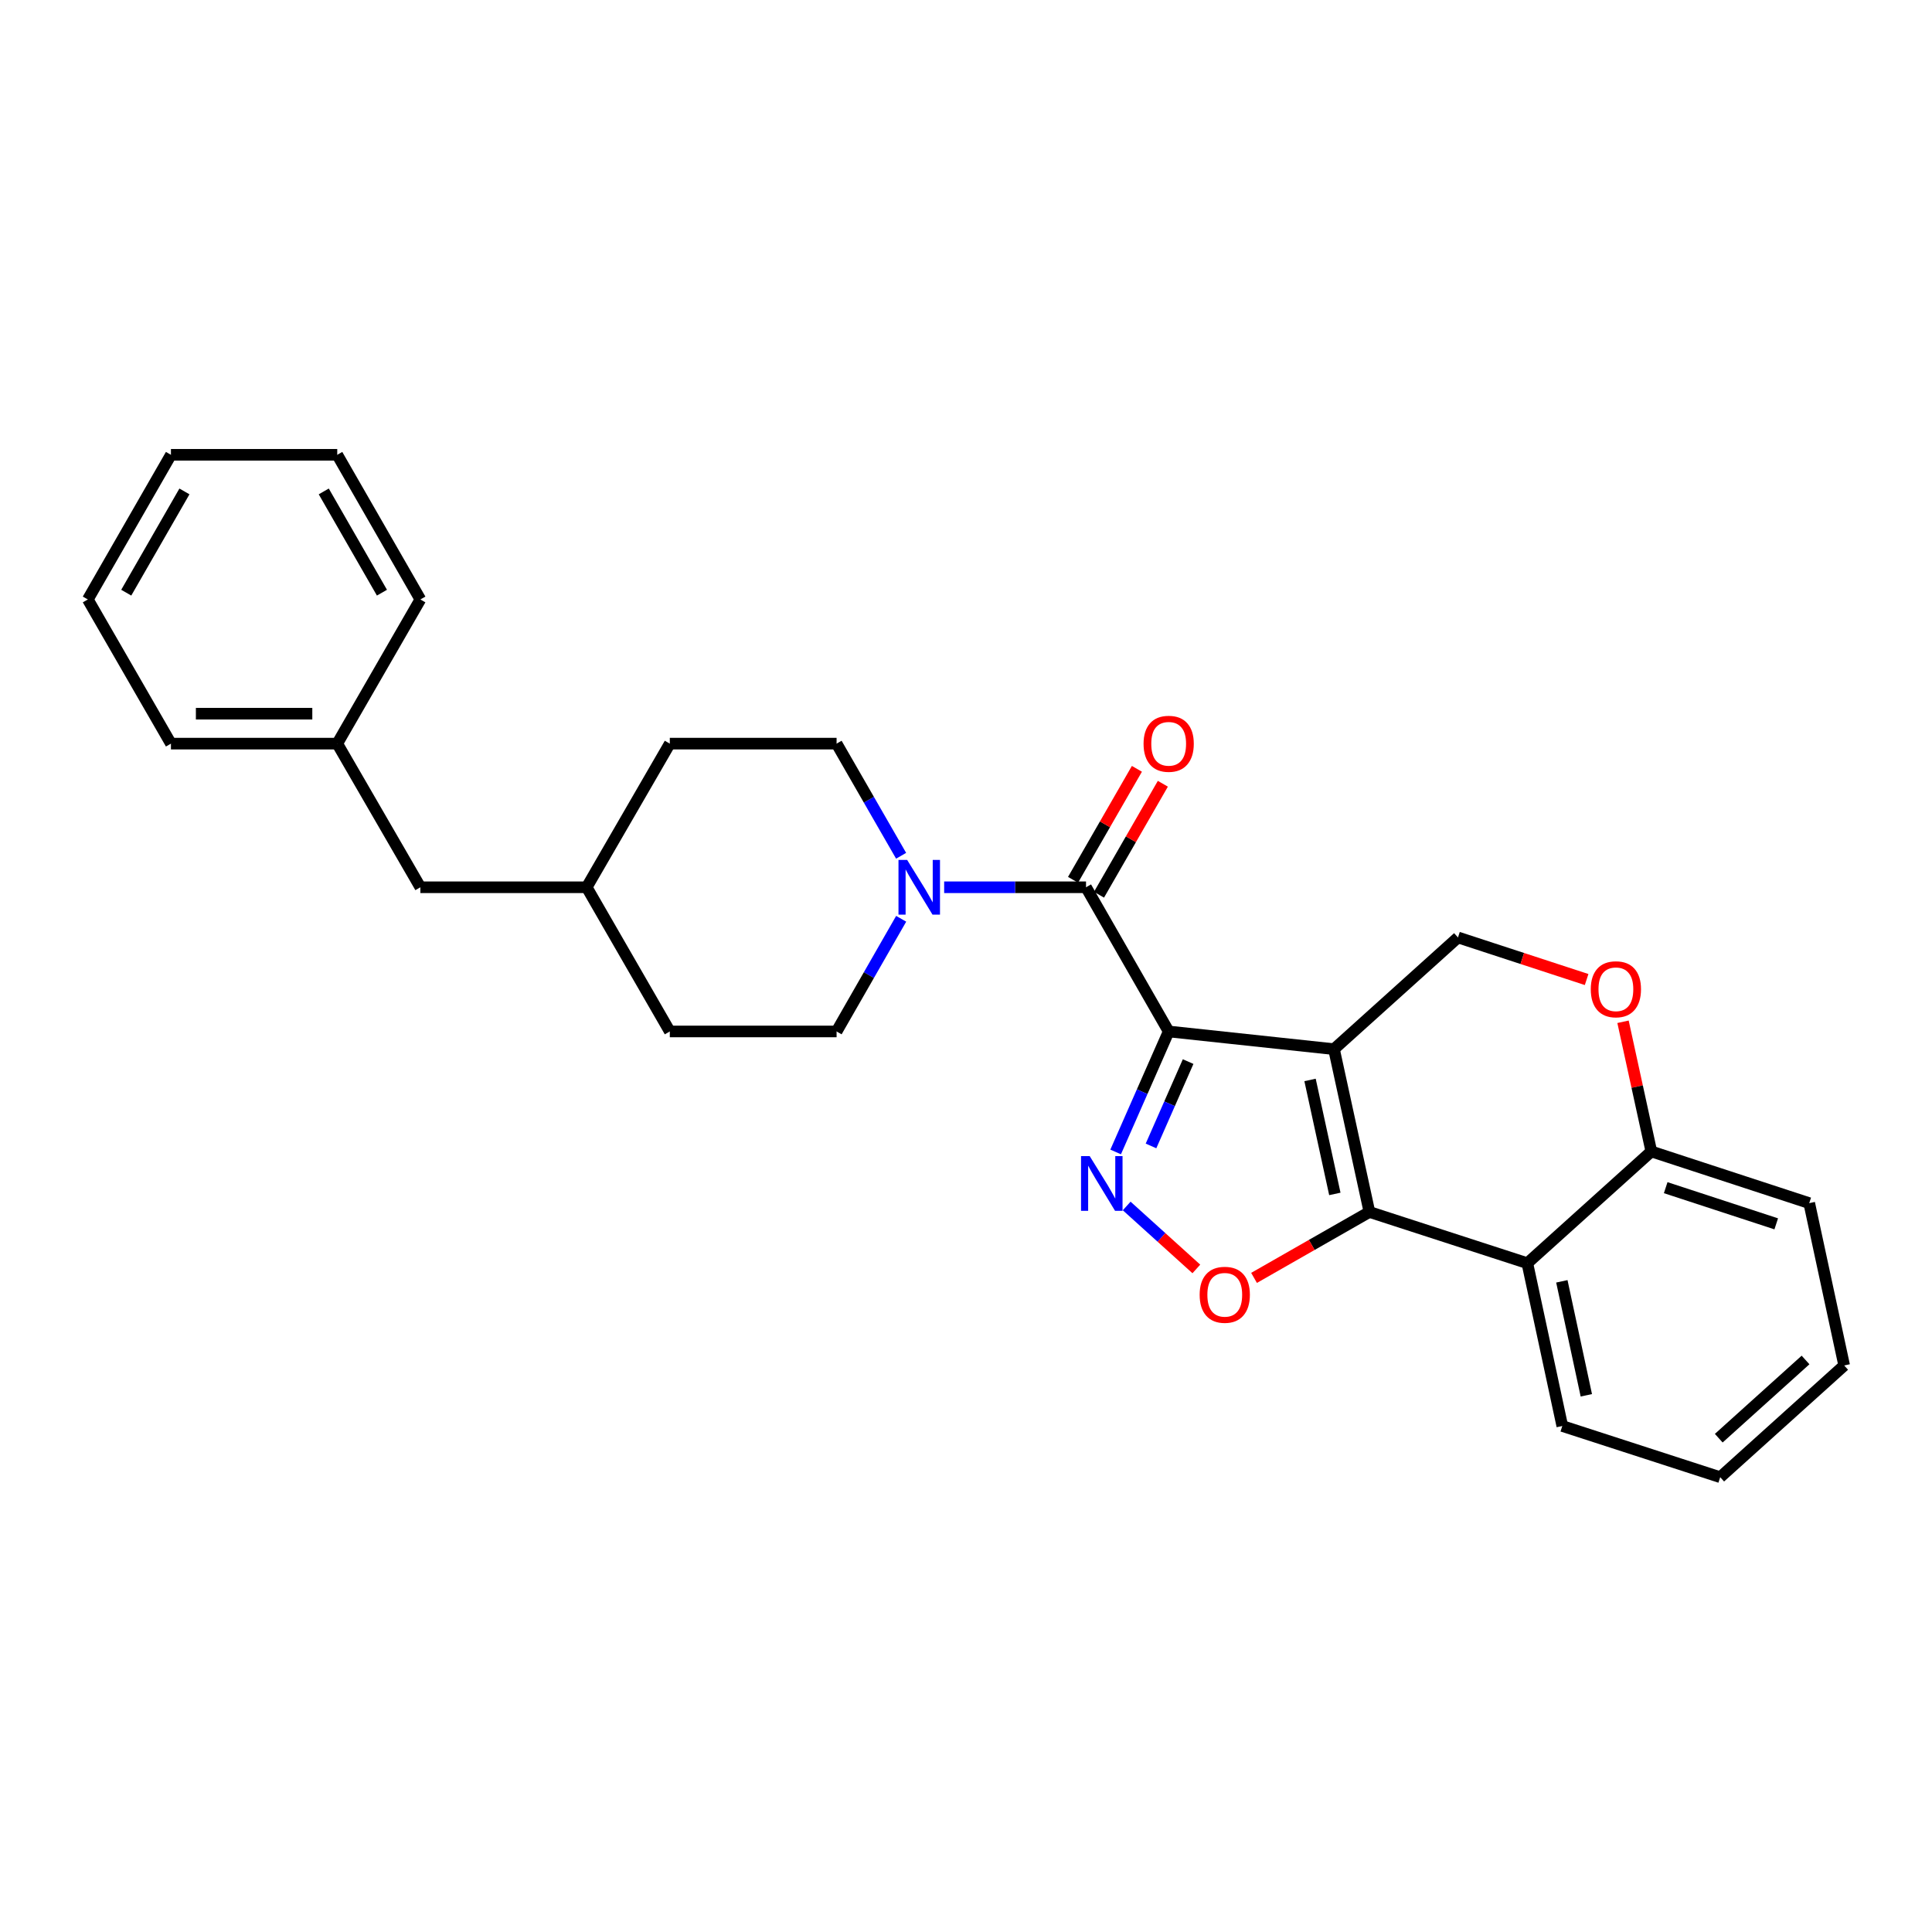 <?xml version='1.0' encoding='iso-8859-1'?>
<svg version='1.1' baseProfile='full'
              xmlns='http://www.w3.org/2000/svg'
                      xmlns:rdkit='http://www.rdkit.org/xml'
                      xmlns:xlink='http://www.w3.org/1999/xlink'
                  xml:space='preserve'
width='1000px' height='1000px' viewBox='0 0 1000 1000'>
<!-- END OF HEADER -->
<rect style='opacity:1.0;fill:#FFFFFF;stroke:none' width='1000' height='1000' x='0' y='0'> </rect>
<path class='bond-0' d='M 604.904,533.88 L 690.469,543.041' style='fill:none;fill-rule:evenodd;stroke:#000000;stroke-width:6px;stroke-linecap:butt;stroke-linejoin:miter;stroke-opacity:1' />
<path class='bond-2' d='M 604.904,533.88 L 591.182,565.065' style='fill:none;fill-rule:evenodd;stroke:#000000;stroke-width:6px;stroke-linecap:butt;stroke-linejoin:miter;stroke-opacity:1' />
<path class='bond-2' d='M 591.182,565.065 L 577.46,596.249' style='fill:none;fill-rule:evenodd;stroke:#0000FF;stroke-width:6px;stroke-linecap:butt;stroke-linejoin:miter;stroke-opacity:1' />
<path class='bond-2' d='M 614.972,549.477 L 605.367,571.307' style='fill:none;fill-rule:evenodd;stroke:#000000;stroke-width:6px;stroke-linecap:butt;stroke-linejoin:miter;stroke-opacity:1' />
<path class='bond-2' d='M 605.367,571.307 L 595.761,593.136' style='fill:none;fill-rule:evenodd;stroke:#0000FF;stroke-width:6px;stroke-linecap:butt;stroke-linejoin:miter;stroke-opacity:1' />
<path class='bond-3' d='M 604.904,533.88 L 562.121,459.249' style='fill:none;fill-rule:evenodd;stroke:#000000;stroke-width:6px;stroke-linecap:butt;stroke-linejoin:miter;stroke-opacity:1' />
<path class='bond-1' d='M 690.469,543.041 L 708.809,627.315' style='fill:none;fill-rule:evenodd;stroke:#000000;stroke-width:6px;stroke-linecap:butt;stroke-linejoin:miter;stroke-opacity:1' />
<path class='bond-1' d='M 678.077,558.978 L 690.914,617.97' style='fill:none;fill-rule:evenodd;stroke:#000000;stroke-width:6px;stroke-linecap:butt;stroke-linejoin:miter;stroke-opacity:1' />
<path class='bond-7' d='M 690.469,543.041 L 754.648,485.225' style='fill:none;fill-rule:evenodd;stroke:#000000;stroke-width:6px;stroke-linecap:butt;stroke-linejoin:miter;stroke-opacity:1' />
<path class='bond-5' d='M 708.809,627.315 L 790.543,653.825' style='fill:none;fill-rule:evenodd;stroke:#000000;stroke-width:6px;stroke-linecap:butt;stroke-linejoin:miter;stroke-opacity:1' />
<path class='bond-27' d='M 708.809,627.315 L 678.951,644.377' style='fill:none;fill-rule:evenodd;stroke:#000000;stroke-width:6px;stroke-linecap:butt;stroke-linejoin:miter;stroke-opacity:1' />
<path class='bond-27' d='M 678.951,644.377 L 649.092,661.438' style='fill:none;fill-rule:evenodd;stroke:#FF0000;stroke-width:6px;stroke-linecap:butt;stroke-linejoin:miter;stroke-opacity:1' />
<path class='bond-4' d='M 583.168,624.206 L 601.197,640.503' style='fill:none;fill-rule:evenodd;stroke:#0000FF;stroke-width:6px;stroke-linecap:butt;stroke-linejoin:miter;stroke-opacity:1' />
<path class='bond-4' d='M 601.197,640.503 L 619.226,656.8' style='fill:none;fill-rule:evenodd;stroke:#FF0000;stroke-width:6px;stroke-linecap:butt;stroke-linejoin:miter;stroke-opacity:1' />
<path class='bond-6' d='M 562.121,459.249 L 525.408,459.249' style='fill:none;fill-rule:evenodd;stroke:#000000;stroke-width:6px;stroke-linecap:butt;stroke-linejoin:miter;stroke-opacity:1' />
<path class='bond-6' d='M 525.408,459.249 L 488.695,459.249' style='fill:none;fill-rule:evenodd;stroke:#0000FF;stroke-width:6px;stroke-linecap:butt;stroke-linejoin:miter;stroke-opacity:1' />
<path class='bond-10' d='M 568.837,463.114 L 585.365,434.393' style='fill:none;fill-rule:evenodd;stroke:#000000;stroke-width:6px;stroke-linecap:butt;stroke-linejoin:miter;stroke-opacity:1' />
<path class='bond-10' d='M 585.365,434.393 L 601.892,405.671' style='fill:none;fill-rule:evenodd;stroke:#FF0000;stroke-width:6px;stroke-linecap:butt;stroke-linejoin:miter;stroke-opacity:1' />
<path class='bond-10' d='M 555.405,455.384 L 571.932,426.663' style='fill:none;fill-rule:evenodd;stroke:#000000;stroke-width:6px;stroke-linecap:butt;stroke-linejoin:miter;stroke-opacity:1' />
<path class='bond-10' d='M 571.932,426.663 L 588.46,397.942' style='fill:none;fill-rule:evenodd;stroke:#FF0000;stroke-width:6px;stroke-linecap:butt;stroke-linejoin:miter;stroke-opacity:1' />
<path class='bond-17' d='M 790.543,653.825 L 808.641,738.1' style='fill:none;fill-rule:evenodd;stroke:#000000;stroke-width:6px;stroke-linecap:butt;stroke-linejoin:miter;stroke-opacity:1' />
<path class='bond-17' d='M 808.41,663.213 L 821.079,722.205' style='fill:none;fill-rule:evenodd;stroke:#000000;stroke-width:6px;stroke-linecap:butt;stroke-linejoin:miter;stroke-opacity:1' />
<path class='bond-28' d='M 790.543,653.825 L 854.722,595.992' style='fill:none;fill-rule:evenodd;stroke:#000000;stroke-width:6px;stroke-linecap:butt;stroke-linejoin:miter;stroke-opacity:1' />
<path class='bond-11' d='M 466.415,442.945 L 449.715,413.923' style='fill:none;fill-rule:evenodd;stroke:#0000FF;stroke-width:6px;stroke-linecap:butt;stroke-linejoin:miter;stroke-opacity:1' />
<path class='bond-11' d='M 449.715,413.923 L 433.015,384.902' style='fill:none;fill-rule:evenodd;stroke:#000000;stroke-width:6px;stroke-linecap:butt;stroke-linejoin:miter;stroke-opacity:1' />
<path class='bond-12' d='M 466.447,475.56 L 449.731,504.72' style='fill:none;fill-rule:evenodd;stroke:#0000FF;stroke-width:6px;stroke-linecap:butt;stroke-linejoin:miter;stroke-opacity:1' />
<path class='bond-12' d='M 449.731,504.72 L 433.015,533.88' style='fill:none;fill-rule:evenodd;stroke:#000000;stroke-width:6px;stroke-linecap:butt;stroke-linejoin:miter;stroke-opacity:1' />
<path class='bond-8' d='M 754.648,485.225 L 787.94,496.115' style='fill:none;fill-rule:evenodd;stroke:#000000;stroke-width:6px;stroke-linecap:butt;stroke-linejoin:miter;stroke-opacity:1' />
<path class='bond-8' d='M 787.94,496.115 L 821.233,507.004' style='fill:none;fill-rule:evenodd;stroke:#FF0000;stroke-width:6px;stroke-linecap:butt;stroke-linejoin:miter;stroke-opacity:1' />
<path class='bond-9' d='M 840.073,528.87 L 847.397,562.431' style='fill:none;fill-rule:evenodd;stroke:#FF0000;stroke-width:6px;stroke-linecap:butt;stroke-linejoin:miter;stroke-opacity:1' />
<path class='bond-9' d='M 847.397,562.431 L 854.722,595.992' style='fill:none;fill-rule:evenodd;stroke:#000000;stroke-width:6px;stroke-linecap:butt;stroke-linejoin:miter;stroke-opacity:1' />
<path class='bond-19' d='M 854.722,595.992 L 936.456,622.744' style='fill:none;fill-rule:evenodd;stroke:#000000;stroke-width:6px;stroke-linecap:butt;stroke-linejoin:miter;stroke-opacity:1' />
<path class='bond-19' d='M 862.161,614.734 L 919.375,633.46' style='fill:none;fill-rule:evenodd;stroke:#000000;stroke-width:6px;stroke-linecap:butt;stroke-linejoin:miter;stroke-opacity:1' />
<path class='bond-14' d='M 433.015,384.902 L 346.691,384.902' style='fill:none;fill-rule:evenodd;stroke:#000000;stroke-width:6px;stroke-linecap:butt;stroke-linejoin:miter;stroke-opacity:1' />
<path class='bond-15' d='M 433.015,533.88 L 346.691,533.88' style='fill:none;fill-rule:evenodd;stroke:#000000;stroke-width:6px;stroke-linecap:butt;stroke-linejoin:miter;stroke-opacity:1' />
<path class='bond-13' d='M 217.585,459.249 L 303.667,459.249' style='fill:none;fill-rule:evenodd;stroke:#000000;stroke-width:6px;stroke-linecap:butt;stroke-linejoin:miter;stroke-opacity:1' />
<path class='bond-18' d='M 217.585,459.249 L 174.561,384.902' style='fill:none;fill-rule:evenodd;stroke:#000000;stroke-width:6px;stroke-linecap:butt;stroke-linejoin:miter;stroke-opacity:1' />
<path class='bond-29' d='M 346.691,384.902 L 303.667,459.249' style='fill:none;fill-rule:evenodd;stroke:#000000;stroke-width:6px;stroke-linecap:butt;stroke-linejoin:miter;stroke-opacity:1' />
<path class='bond-16' d='M 346.691,533.88 L 303.667,459.249' style='fill:none;fill-rule:evenodd;stroke:#000000;stroke-width:6px;stroke-linecap:butt;stroke-linejoin:miter;stroke-opacity:1' />
<path class='bond-22' d='M 808.641,738.1 L 890.375,764.593' style='fill:none;fill-rule:evenodd;stroke:#000000;stroke-width:6px;stroke-linecap:butt;stroke-linejoin:miter;stroke-opacity:1' />
<path class='bond-20' d='M 174.561,384.902 L 88.478,384.902' style='fill:none;fill-rule:evenodd;stroke:#000000;stroke-width:6px;stroke-linecap:butt;stroke-linejoin:miter;stroke-opacity:1' />
<path class='bond-20' d='M 161.648,369.404 L 101.391,369.404' style='fill:none;fill-rule:evenodd;stroke:#000000;stroke-width:6px;stroke-linecap:butt;stroke-linejoin:miter;stroke-opacity:1' />
<path class='bond-21' d='M 174.561,384.902 L 217.585,310.28' style='fill:none;fill-rule:evenodd;stroke:#000000;stroke-width:6px;stroke-linecap:butt;stroke-linejoin:miter;stroke-opacity:1' />
<path class='bond-23' d='M 936.456,622.744 L 954.545,706.76' style='fill:none;fill-rule:evenodd;stroke:#000000;stroke-width:6px;stroke-linecap:butt;stroke-linejoin:miter;stroke-opacity:1' />
<path class='bond-25' d='M 88.478,384.902 L 45.455,310.28' style='fill:none;fill-rule:evenodd;stroke:#000000;stroke-width:6px;stroke-linecap:butt;stroke-linejoin:miter;stroke-opacity:1' />
<path class='bond-24' d='M 217.585,310.28 L 174.561,235.407' style='fill:none;fill-rule:evenodd;stroke:#000000;stroke-width:6px;stroke-linecap:butt;stroke-linejoin:miter;stroke-opacity:1' />
<path class='bond-24' d='M 197.694,306.77 L 167.577,254.36' style='fill:none;fill-rule:evenodd;stroke:#000000;stroke-width:6px;stroke-linecap:butt;stroke-linejoin:miter;stroke-opacity:1' />
<path class='bond-30' d='M 890.375,764.593 L 954.545,706.76' style='fill:none;fill-rule:evenodd;stroke:#000000;stroke-width:6px;stroke-linecap:butt;stroke-linejoin:miter;stroke-opacity:1' />
<path class='bond-30' d='M 889.625,744.405 L 934.544,703.922' style='fill:none;fill-rule:evenodd;stroke:#000000;stroke-width:6px;stroke-linecap:butt;stroke-linejoin:miter;stroke-opacity:1' />
<path class='bond-26' d='M 174.561,235.407 L 88.478,235.407' style='fill:none;fill-rule:evenodd;stroke:#000000;stroke-width:6px;stroke-linecap:butt;stroke-linejoin:miter;stroke-opacity:1' />
<path class='bond-31' d='M 45.455,310.28 L 88.478,235.407' style='fill:none;fill-rule:evenodd;stroke:#000000;stroke-width:6px;stroke-linecap:butt;stroke-linejoin:miter;stroke-opacity:1' />
<path class='bond-31' d='M 65.346,306.77 L 95.462,254.36' style='fill:none;fill-rule:evenodd;stroke:#000000;stroke-width:6px;stroke-linecap:butt;stroke-linejoin:miter;stroke-opacity:1' />
<path  class='atom-3' d='M 564.023 598.398
L 573.303 613.398
Q 574.223 614.878, 575.703 617.558
Q 577.183 620.238, 577.263 620.398
L 577.263 598.398
L 581.023 598.398
L 581.023 626.718
L 577.143 626.718
L 567.183 610.318
Q 566.023 608.398, 564.783 606.198
Q 563.583 603.998, 563.223 603.318
L 563.223 626.718
L 559.543 626.718
L 559.543 598.398
L 564.023 598.398
' fill='#0000FF'/>
<path  class='atom-5' d='M 620.936 670.178
Q 620.936 663.378, 624.296 659.578
Q 627.656 655.778, 633.936 655.778
Q 640.216 655.778, 643.576 659.578
Q 646.936 663.378, 646.936 670.178
Q 646.936 677.058, 643.536 680.978
Q 640.136 684.858, 633.936 684.858
Q 627.696 684.858, 624.296 680.978
Q 620.936 677.098, 620.936 670.178
M 633.936 681.658
Q 638.256 681.658, 640.576 678.778
Q 642.936 675.858, 642.936 670.178
Q 642.936 664.618, 640.576 661.818
Q 638.256 658.978, 633.936 658.978
Q 629.616 658.978, 627.256 661.778
Q 624.936 664.578, 624.936 670.178
Q 624.936 675.898, 627.256 678.778
Q 629.616 681.658, 633.936 681.658
' fill='#FF0000'/>
<path  class='atom-7' d='M 469.537 445.089
L 478.817 460.089
Q 479.737 461.569, 481.217 464.249
Q 482.697 466.929, 482.777 467.089
L 482.777 445.089
L 486.537 445.089
L 486.537 473.409
L 482.657 473.409
L 472.697 457.009
Q 471.537 455.089, 470.297 452.889
Q 469.097 450.689, 468.737 450.009
L 468.737 473.409
L 465.057 473.409
L 465.057 445.089
L 469.537 445.089
' fill='#0000FF'/>
<path  class='atom-9' d='M 823.382 512.039
Q 823.382 505.239, 826.742 501.439
Q 830.102 497.639, 836.382 497.639
Q 842.662 497.639, 846.022 501.439
Q 849.382 505.239, 849.382 512.039
Q 849.382 518.919, 845.982 522.839
Q 842.582 526.719, 836.382 526.719
Q 830.142 526.719, 826.742 522.839
Q 823.382 518.959, 823.382 512.039
M 836.382 523.519
Q 840.702 523.519, 843.022 520.639
Q 845.382 517.719, 845.382 512.039
Q 845.382 506.479, 843.022 503.679
Q 840.702 500.839, 836.382 500.839
Q 832.062 500.839, 829.702 503.639
Q 827.382 506.439, 827.382 512.039
Q 827.382 517.759, 829.702 520.639
Q 832.062 523.519, 836.382 523.519
' fill='#FF0000'/>
<path  class='atom-11' d='M 591.904 384.982
Q 591.904 378.182, 595.264 374.382
Q 598.624 370.582, 604.904 370.582
Q 611.184 370.582, 614.544 374.382
Q 617.904 378.182, 617.904 384.982
Q 617.904 391.862, 614.504 395.782
Q 611.104 399.662, 604.904 399.662
Q 598.664 399.662, 595.264 395.782
Q 591.904 391.902, 591.904 384.982
M 604.904 396.462
Q 609.224 396.462, 611.544 393.582
Q 613.904 390.662, 613.904 384.982
Q 613.904 379.422, 611.544 376.622
Q 609.224 373.782, 604.904 373.782
Q 600.584 373.782, 598.224 376.582
Q 595.904 379.382, 595.904 384.982
Q 595.904 390.702, 598.224 393.582
Q 600.584 396.462, 604.904 396.462
' fill='#FF0000'/>
</svg>
